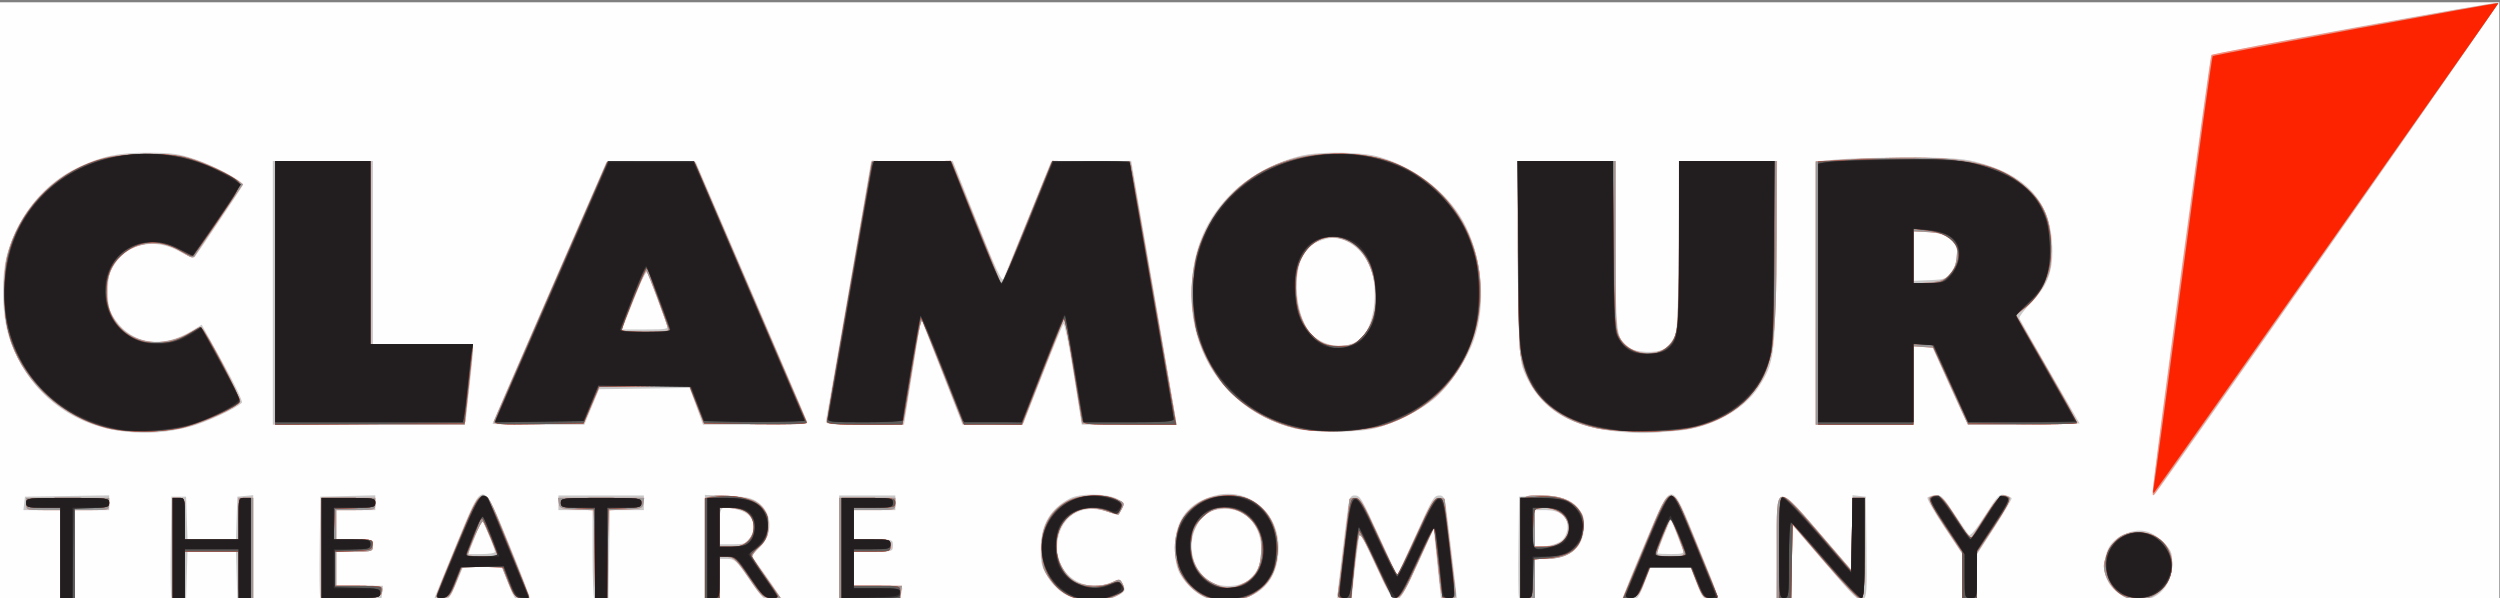 <svg xmlns="http://www.w3.org/2000/svg" xmlns:cc="http://creativecommons.org/ns#" xmlns:dc="http://purl.org/dc/elements/1.1/" xmlns:rdf="http://www.w3.org/1999/02/22-rdf-syntax-ns#" width="1365.3" height="326.67" viewBox="0 0 1365.3 326.67"><rect x="0" y="0" width="1365.3" height="326.67" fill="#808080" stroke="none"/><g stroke-width="1.333"><path d="m-0.374 164.58v-163.33h1365.3v326.67h-1365.3z" fill="#fefefe"></path><path d="m32.959 303.25v-24.667h-20.177l0.844-7.333 46-0.73v8.063h-18.667v49.333h-8zm60.63 23.052c-0.379-0.986-0.525-13.777-0.326-28.423l0.363-26.629h8l0.385 11.667 0.385 11.667h26.459l0.385-11.667 0.385-11.667 8.667-0.836v57.671l-8.667-0.836-0.382-13-0.382-13h-26.474l-0.763 26-3.674 0.423c-2.178 0.25-3.955-0.308-4.362-1.371zm81.315-0.048c-0.368-0.96-0.507-13.729-0.307-28.375l0.362-26.629 30-0.754v8.087h-21.333v16h10c9.778 0 10 0.074 10 3.333 0 3.259-0.222 3.333-10 3.333h-10v18.667h25.51l-0.844 7.333-16.359 0.375c-12.524 0.287-16.516-0.035-17.029-1.371zm62.055 1.278c0-0.304 5.3-13.392 11.778-29.084 15.618-37.834 14.189-37.808 29.587-0.531 6.361 15.4 11.321 28.45 11.022 29s-2.255 1-4.347 1c-3.473 0-4.123-0.814-7.485-9.383l-3.682-9.383-21.066 0.767-3.604 8.667c-3.283 7.896-3.986 8.704-7.904 9.085-2.365 0.23-4.3 0.169-4.3-0.136zm33.333-26.119c0-0.644-0.971-3.494-2.159-6.333-1.187-2.84-2.749-6.663-3.471-8.496-1.245-3.163-1.366-3.197-2.369-0.667-0.581 1.467-2.311 5.817-3.843 9.667l-2.787 7h7.314c4.023 0 7.314-0.527 7.314-1.171zm54.283 25.676c-0.523-0.523-0.95-11.65-0.95-24.728v-23.778h-18.667v-8h46.667v8h-18.607l-0.363 24.333-0.363 24.333-3.383 0.395c-1.861 0.217-3.811-0.033-4.333-0.556zm60.383-27.998v-28.826l12.396 0.542c10.177 0.445 13.152 1.081 16.62 3.55 7.948 5.66 8.365 17.462 0.874 24.737l-4.446 4.318 7.945 11.137c4.37 6.125 7.945 11.639 7.945 12.252 0 0.613-2.072 1.115-4.604 1.115-4.282 0-5.144-0.792-12.333-11.333-7.033-10.312-8.12-11.333-12.063-11.333l-4.333-1.1e-4v22.667h-8zm24.591-4.804c4.451-6.354 1.866-13.562-5.607-15.638-10.586-2.94-10.984-2.628-10.984 8.601v10h7.258c5.988 0 7.621-0.518 9.333-2.963zm48.742 4.963v-28.667h30.667v8h-22.667v16h10.667c10.489 0 10.667 0.056 10.667 3.333 0 3.278-0.178 3.333-10.667 3.333h-10.667v18.667h13.489c13.338 0 13.48 0.034 12.685 3-0.442 1.65-0.812 3.45-0.822 4-0.011 0.55-7.518 1-16.685 1h-16.667zm123.88 25.563c-3.861-2.039-7.248-5.319-9.876-9.564-3.494-5.643-3.989-7.655-3.916-15.896 0.115-12.89 5.145-21.481 15.888-27.138 5.535-2.914 20.034-2.818 25.717 0.17 3.902 2.052 4.196 2.598 2.819 5.245-0.845 1.625-1.689 3.138-1.875 3.363-0.186 0.225-3.328-0.569-6.982-1.764-12.043-3.939-22.623 1.44-25.762 13.098-4.948 18.374 11.402 32.937 28.811 25.663 4.26-1.78 4.719-1.735 5.957 0.579 2.076 3.878 1.691 4.689-3.37 7.102-7.129 3.4-20.122 2.994-27.412-0.857zm75.457 1.236c-2.2-0.97-5.706-3.484-7.79-5.587-6.341-6.397-8.136-11.055-8.174-21.213-0.058-15.456 7.301-24.954 22.247-28.711 17.803-4.476 34.385 9.273 34.385 28.509 0 17.973-10.749 28.926-28.28 28.817-4.612-0.029-10.186-0.846-12.386-1.815zm24.391-9.439c5.464-4.598 7.384-10.006 6.659-18.756-0.998-12.038-8.741-19.938-19.54-19.938-8.162 0-13.033 3.25-16.451 10.975-4.371 9.882-0.956 22.931 7.402 28.286 6.261 4.011 16.813 3.738 21.93-0.568zm48.275 9.873c0-1.945 5.129-44.651 6.114-50.9 0.57-3.622 1.445-5 3.174-5 3.269 0 3.66 0.651 14.012 23.333 5.02 11 9.222 20.141 9.338 20.313 0.116 0.172 4.324-8.828 9.351-20 10.298-22.887 10.75-23.646 14.058-23.646 1.729 0 2.602 1.377 3.17 5 0.835 5.33 6.094 49.594 6.109 51.418 5e-3 0.596-1.941 0.896-4.324 0.667l-4.333-0.418-4-38.404-8.753 19.202c-6.612 14.504-9.405 19.298-11.416 19.595-2.234 0.33-4.044-2.608-11.234-18.235-4.714-10.246-8.745-18.454-8.959-18.241-0.396 0.396-4.272 32.069-4.293 35.083-7e-3 0.96-1.707 1.667-4.012 1.667-2.2 0-4-0.645-4-1.433zm99.262-0.271c-0.36-0.937-0.491-13.687-0.291-28.333l0.363-26.629 9.333-0.422c17.49-0.791 26 4.777 26 17.011 0 10.838-7.526 17.411-19.934 17.411h-6.733v22.667h-4.042c-2.223 0-4.336-0.767-4.696-1.704zm23.776-31.408c1.626-1.626 2.74-4.479 2.74-7.021 0-5.838-4.357-9.2-11.925-9.2h-5.852v20.347l6.149-0.693c3.693-0.416 7.244-1.787 8.889-3.433zm33.063 31.53c0.056-0.963 5.313-14.051 11.683-29.084 15.318-36.15 14.154-36.096 28.36-1.333 13.617 33.322 13.367 32.31 7.835 31.764-4.04-0.399-4.612-1.089-7.825-9.43l-3.467-9h-21.375l-3.467 9c-3.171 8.233-3.824 9.036-7.656 9.418-2.818 0.281-4.156-0.155-4.088-1.333zm32.593-26.084c-0.508-1.283-2.131-5.525-3.606-9.425-1.475-3.901-2.864-6.901-3.085-6.667-0.467 0.493-7.336 17.336-7.336 17.989 0 0.24 3.364 0.437 7.476 0.437 6.583 0 7.366-0.279 6.552-2.333zm51.612-0.667c0.459-36.104-0.416-35.787 23.188-8.431l17.172 19.902 0.368-20.32 0.368-20.32 3.631 0.418 3.631 0.419 0.36 27.514c0.322 24.64 0.128 27.603-1.859 28.365-2.848 1.093-3.459 0.505-22.5-21.653l-16-18.618-0.367 20.529-0.367 20.529h-7.985zm101.03 15.641v-12.693l-9.977-14.931c-5.487-8.212-9.537-15.348-9-15.859 0.537-0.511 2.477-1.13 4.31-1.377 2.867-0.386 4.292 1.014 10.18 9.998 3.766 5.746 7.421 11.022 8.124 11.724 0.814 0.814 4.022-3.054 8.843-10.659 6.875-10.844 7.867-11.855 10.851-11.057 1.806 0.483 3.446 1.26 3.643 1.726 0.197 0.466-3.991 7.56-9.308 15.762l-9.667 14.914v25.142h-8zm88.027 10.357c-7.176-3.606-11.056-10.324-10.348-17.922 0.766-8.234 3.913-12.75 11.098-15.928 8.039-3.556 14.356-2.277 20.891 4.228 4.511 4.49 5 5.662 5 11.977 0 15.458-13.369 24.313-26.64 17.646zm15.951-57.065c-0.047-5.392 31.126-237.32 32.036-238.35 1.18-1.342 155.79-29.554 156.75-28.602 0.559 0.559-183.65 264-187.59 268.29-0.701 0.761-1.175 0.229-1.189-1.333zm-1107.4-32.795c-30.406-3.295-54.256-22.993-63.531-52.472-3.817-12.13-4.059-33.478-0.512-45.264 6.345-21.088 20.159-37.88 38.158-46.386 13.79-6.517 22.254-8.282 39.333-8.202 12.397 0.058 16.315 0.634 25.321 3.725 10.541 3.618 26.516 12.261 25.745 13.93-0.631 1.365-25.295 38.073-26.407 39.3-0.549 0.607-4.271-0.743-8.27-3-13.228-7.466-27.788-4.657-35.387 6.825-3.153 4.765-3.668 6.897-3.668 15.192 0 8.597 0.442 10.278 4.056 15.419 9.493 13.507 26.038 15.708 42.185 5.612l4.907-3.068 11.555 20.763c6.355 11.419 11.047 21.246 10.426 21.836-3.497 3.326-19.837 10.861-28.462 13.126-12.21 3.206-22.977 4.015-35.448 2.664zm816.52 0.125c-27.644-2.457-44.214-12.853-52.409-32.882-2.418-5.909-2.643-10.404-3.041-60.714l-0.43-54.333h53.471v45.376c0 49.183 0.384 52.193 7.223 56.674 3.983 2.61 14.942 3.026 19.23 0.731 1.569-0.84 3.909-3.459 5.2-5.821 2.087-3.817 2.396-9.434 2.786-50.627l0.439-46.333h53.342l-0.54 51c-0.596 56.224-0.943 58.889-9.397 72.199-8.067 12.701-25.946 22.453-44.282 24.154-16.29 1.511-20.255 1.584-31.591 0.576zm-178.41-2.031c-35.921-9.434-57.888-40.52-55.517-78.565 1.272-20.42 8.024-35.823 21.729-49.569 8.97-8.998 24.332-17.362 37.788-20.576 10.84-2.589 33.632-2.245 43.264 0.654 20.555 6.185 39.036 21.188 47.166 38.292 9.009 18.952 10.664 42.567 4.289 61.199-3.741 10.935-13.016 24.984-21.129 32.006-7.573 6.555-22.076 13.897-32.869 16.641-10.106 2.569-34.8 2.524-44.72-0.081zm35.439-47.845c7.791-5.105 11.381-23.523 7.366-37.796-3.351-11.913-15.436-20.469-25.026-17.719-7.049 2.022-9.681 4.05-12.768 9.839-6.037 11.321-3.025 35.099 5.412 42.735 7.231 6.544 17.648 7.769 25.016 2.941zm-592.77-26.053v-72h54.667v100h54.667l-0.012 3.667c-7e-3 2.017-0.901 11.167-1.988 20.333-1.087 9.167-1.982 17.417-1.988 18.333-9e-3 1.305-11.44 1.667-52.678 1.667h-52.667v-72zm120 71.497c0-0.277 13.982-32.527 31.072-71.667l31.072-71.164h48.856l29.804 69.189c16.392 38.054 30.158 70.304 30.59 71.667 0.75 2.362-0.548 2.478-27.835 2.478h-28.621l-3.658-10.029-3.658-10.029-49.438 0.724-8.018 19.333h-25.083c-13.796 0-25.083-0.226-25.083-0.503zm95.344-53.83c-0.518-1.283-3.006-7.98-5.529-14.88-2.523-6.901-4.955-13.141-5.403-13.866-0.448-0.725-2.585 3.121-4.747 8.547-2.163 5.426-5.063 12.716-6.445 16.2l-2.513 6.333h12.79c11.651 0 12.706-0.208 11.848-2.333zm86.773 52c0.623-2.723 24.55-140.23 24.55-141.09 0-0.318 10.05-0.573 22.333-0.566l22.333 0.012 13.29 33.449c9.893 24.898 13.563 32.82 14.358 30.988 0.587-1.354 6.661-16.261 13.497-33.128l12.428-30.667 43.875-0.729 12.319 71.031c6.776 39.067 12.3 71.481 12.276 72.031-0.024 0.55-11.644 1-25.822 1h-25.779l-4.476-28.012c-2.462-15.406-4.926-27.556-5.474-27-0.549 0.556-5.709 13.012-11.466 27.678l-10.468 26.667-33.224 0.683-22.667-58.016-9.302 58h-21.558c-19.846 0-21.515-0.185-21.024-2.333zm540.55-69.547v-71.88l11.667-1.074c6.417-0.591 23.967-1.07 39-1.064 21.322 0.007 29.331 0.51 36.416 2.287 26.91 6.75 40.332 20.728 41.903 43.642 1.027 14.983-1.819 23.468-11.079 33.028-4.014 4.144-7.049 8.151-6.746 8.905 0.303 0.754 7.826 13.97 16.717 29.37l16.166 28-30.262 0.359c-16.644 0.197-30.654-0.103-31.133-0.667-0.479-0.564-4.984-10.176-10.011-21.359l-9.14-20.333h-10.163v42.667h-53.333zm74.287-11.984c7.695-11.442 0.731-21.469-14.91-21.469h-6.043v26.788l8.953-0.394c8.516-0.375 9.102-0.616 12-4.925z" fill="#c9c8c8"></path><path d="m583.45 325.24c-5.373-2.839-11.382-9.367-13.425-14.584-0.734-1.875-1.35-7.043-1.369-11.486-0.05-11.98 5.157-20.879 15.246-26.053 6.051-3.103 19.087-3.394 25.831-0.576 4.308 1.8 4.562 2.209 3.11 5-0.87 1.672-1.745 3.234-1.945 3.472-0.199 0.238-3.282-0.605-6.849-1.872-14.758-5.242-27.093 3.614-27.093 19.45 0 7.073 4.34 15.423 9.72 18.704 5.193 3.166 15.443 3.465 20.961 0.612 3.625-1.875 3.979-1.829 5.329 0.694 1.844 3.445 0.76 5.128-4.797 7.45-6.436 2.689-18.867 2.282-24.719-0.811zm73.295 0.052c-20.356-11.054-20.188-41.637 0.286-52.083 7.717-3.937 20.023-3.605 27.438 0.741 8.767 5.138 13.153 13.573 13.153 25.298 0 11.515-3.173 18.306-11.203 23.978-4.793 3.386-7.059 4.033-15.215 4.346-7.529 0.289-10.628-0.2-14.46-2.281zm20.587-5.872c7.761-3.307 10.772-7.922 11.378-17.436 0.445-6.989 0.011-9.458-2.43-13.8-5.693-10.129-18.022-13.769-26.794-7.909-13.269 8.864-11.687 30.692 2.752 37.973 6.916 3.488 9.236 3.668 15.094 1.172zm319.51-12.213-17.882-20.787-0.368 20.081-0.368 20.081h-7.931v-27.191c0-37.131-1.477-37.008 28.333-2.363l13 15.108v-40.221h6.721l-0.36 27.556c-0.24 18.383-0.844 27.717-1.812 28.039-0.798 0.266-9.498-8.871-19.333-20.304zm166.12 19.789c-7.153-1.948-14-10.684-14-17.862 0-4.952 4.98-13.769 9.177-16.249 8.283-4.893 20.642-1.944 25.543 6.094 8.486 13.917-5.09 32.273-20.721 28.017zm-1130-24.415v-24h-9.333c-9.067 0-9.333-0.095-9.333-3.333v-3.333h45.333v3.333c0 3.238-0.267 3.333-9.333 3.333h-9.333v48h-8zm61.333-3.333v-27.333h3.333c3.294 0 3.333 0.133 3.333 11.333v11.333h29.333v-22.667h8v54.667h-8v-25.333h-29.333v12.667c0 12.622-0.012 12.667-3.333 12.667h-3.333zm81.333 0.041v-27.374h29.333v3.333c0 3.278-0.178 3.333-10.667 3.333h-10.667v16h10c9.778 0 10 0.074 10 3.333 0 3.259-0.222 3.333-10 3.333h-10v18.667h12.759c12.469 0 12.75 0.068 12.333 3-0.412 2.901-0.967 3.012-16.759 3.374l-16.333 0.374zm62.667 26.192c0-0.605 4.959-13.055 11.02-27.667 9.887-23.835 11.36-26.603 14.333-26.924 3.126-0.338 3.895 1.093 13.615 25.333 5.666 14.13 10.697 26.785 11.18 28.122 0.752 2.081 0.255 2.369-3.451 2-3.953-0.394-4.621-1.162-7.675-8.816l-3.345-8.385-21.651 0.769-3.346 8.319c-2.962 7.365-3.766 8.32-7.013 8.333-2.017 8e-3 -3.667-0.481-3.667-1.086zm33.333-22.003c0-1.137-7.021-17.689-7.891-18.603-0.845-0.888-8.11 15.302-8.11 18.073 0 0.532 3.6 0.967 8 0.967s8-0.197 8-0.437zm53.333-0.838v-23.942l-9.667-0.392c-8.87-0.359-9.702-0.639-10.093-3.392l-0.426-3h47.038l-0.426 3c-0.391 2.753-1.222 3.032-10.093 3.392l-9.667 0.392v47.883h-6.667zm60-3.366v-27.308l3.448-0.865c5.588-1.403 19.92 0.291 24.285 2.869 4.923 2.908 6.933 7.009 6.933 14.142 0 4.412-0.868 6.272-4.733 10.137-2.603 2.603-4.426 5.393-4.05 6.2 0.375 0.807 4.022 6.117 8.104 11.801l7.422 10.333-5.038-0.058c-4.797-0.056-5.393-0.582-12.456-11-6.391-9.428-8.006-11-11.667-11.36l-4.249-0.418v22.836h-8zm23.394-3.965c3.922-3.922 4.282-9.852 0.855-14.085-1.759-2.172-4.304-3.167-9.333-3.651l-6.915-0.664v21.673h6.061c4.657 0 6.819-0.758 9.333-3.273zm49.939 3.939v-27.333h30.667v3.333c0 3.294-0.133 3.333-11.333 3.333h-11.333v16h10c9.778 0 10 0.074 10 3.333 0 3.259-0.222 3.333-10 3.333h-10v18.667h26.297l-0.637 3.333-0.637 3.333h-33.022zm272.6 23c0.687-4.103 6.062-48.095 6.062-49.617 0-0.394 1.403-0.717 3.117-0.717 2.731 0 4.328 2.645 12.883 21.333 5.371 11.733 9.886 21.333 10.034 21.333 0.148 0 4.67-9.6 10.049-21.333 8.501-18.541 10.182-21.333 12.849-21.333 1.688 0 3.068 0.328 3.068 0.73 0 1.486 5.383 46.734 5.981 50.27 0.56 3.313 0.239 3.667-3.322 3.667-4.675 0-4.599 0.248-6.716-22-0.838-8.8-1.628-16.111-1.757-16.246-0.129-0.135-4.123 8.42-8.876 19.013-11.356 25.306-11.626 25.314-22.971 0.746-6.228-13.487-8.466-17.216-9.203-15.333-0.536 1.368-1.682 9.537-2.547 18.154l-1.573 15.667h-3.901c-3.661 0-3.857-0.266-3.175-4.333zm99.395-22.844c0-30.867-0.872-28.773 12-28.797 9.087-0.016 15.445 2.263 19.39 6.952 3.115 3.702 3.488 5.12 2.975 11.305-0.918 11.072-7.813 16.357-21.365 16.377l-5 7e-3v21.333h-8zm21.289-2.799c4.924-2.546 6.507-8.769 3.426-13.47-2.478-3.781-7.056-5.886-12.802-5.886h-3.913v21.333h4.733c2.603 0 6.453-0.89 8.556-1.977zm36.75 25.065c1.181-2.799 6.446-15.465 11.699-28.147 12.917-31.188 12.212-31.317 27.092 4.957 6.144 14.978 11.171 27.466 11.171 27.751 0 0.285-1.929 0.331-4.286 0.101-3.908-0.381-4.574-1.153-7.544-8.751l-3.257-8.333h-21.826l-3.257 8.333c-2.983 7.63-3.624 8.369-7.598 8.755l-4.341 0.422 2.148-5.089zm31.295-19.525c0-1.5-6.305-18.225-7.253-19.238-0.498-0.533-7.414 17.54-7.414 19.375 0 1.091 2.435 1.634 7.333 1.634 5.206 0 7.333-0.513 7.333-1.77zm152 12.161v-12.275l-9.462-14.31c-5.204-7.871-9.069-14.947-8.588-15.724 0.481-0.778 2.261-1.414 3.955-1.414 2.429 0 4.701 2.555 10.733 12.07l7.652 12.07 7.806-12.07c5.5-8.505 8.585-12.07 10.443-12.07 1.45 0 3.009 0.602 3.464 1.339 0.455 0.736-3.41 7.836-8.588 15.778l-9.415 14.439v24.444h-8zm104.04-45.761c0.077-4.639 31.487-237.94 32.12-238.57 0.857-0.856 156-29.01 156.59-28.416 0.35 0.35-128.45 184.34-186.89 266.99-1.851 2.618-1.86 2.618-1.816 0zm-1117.4-34.731c-24.36-6.398-44.037-23.977-52.119-46.565-3.612-10.094-5.01-34.75-2.599-45.836 5.839-26.85 27.829-49.077 54.856-55.447 10.083-2.377 31.498-2.663 41.464-0.555 8.023 1.697 21.16 7.328 28.1 12.044l4.682 3.182-12.608 18.64c-6.934 10.252-13.082 19.457-13.661 20.456-0.84 1.449-2.103 1.125-6.25-1.601-7.508-4.937-15.342-6.372-23.388-4.285-11.426 2.964-18.416 12.606-18.416 25.404 0 23.168 23.168 34.858 44.953 22.682 3.272-1.829 6.405-3.042 6.964-2.697 2.297 1.419 21.522 38.333 20.861 40.054-1.119 2.916-18.745 11.21-29.869 14.055-12.084 3.09-32.157 3.311-42.968 0.472zm649.67 0.164c-25.029-5.693-44.86-23.537-52.833-47.541-14.869-44.764 9.674-90.387 54.054-100.48 14.324-3.258 34.865-2.711 47.376 1.263 33.17 10.534 54.442 42.336 51.869 77.543-2.361 32.304-21.172 56.869-51.467 67.211-11.148 3.805-36.521 4.844-48.999 2.006zm36.42-50.36c12.109-13.213 7.715-43.675-7.421-51.453-10.081-5.18-20.064-2.221-25.852 7.664-3.566 6.089-4.368 20.353-1.667 29.643 4.013 13.803 11.796 20.251 23.406 19.39 6.228-0.462 7.813-1.182 11.534-5.244zm127.32 50.223c-22.987-4.984-37.362-19.029-41.393-40.441-0.759-4.034-1.352-28.725-1.352-56.333v-49.151h53.333l5e-3 46.333c5e-3 44.121 0.133 46.544 2.696 50.747 3.486 5.718 10.641 8.755 18.02 7.648 6.73-1.009 11.049-5.183 12.692-12.266 0.655-2.821 1.204-24.779 1.222-48.796l0.032-43.667h53.333l-0.023 41c-0.035 61.882-1.996 73.575-14.668 87.439-7.957 8.707-19.143 14.862-31.878 17.54-12.015 2.527-40.252 2.498-52.02-0.054zm-721.41-73.926v-72h52v100h28c21.51 0 28 0.386 28.002 1.667 9.6e-4 0.917-1.003 10.817-2.23 22l-2.232 20.333h-103.54zm119.47 70.125c0.408-1.064 14.453-33.327 31.211-71.696l30.468-69.762 23.938-0.363c18.395-0.279 24.098 0.03 24.63 1.333 0.38 0.933 14.016 32.596 30.302 70.363s29.913 69.429 30.282 70.36c0.533 1.344-5.198 1.619-27.763 1.333l-28.435-0.36-8.104-20.707-48.841 0.707-4.319 10-4.319 10-24.897 0.363c-21.304 0.31-24.79 0.084-24.155-1.571zm95.217-49.791c0.041-2.03-11.262-32.333-12.06-32.333-0.804 0-13.294 30.399-13.294 32.355 0 1.294 25.327 1.272 25.353-0.021zm86.634 50c-7e-3 -0.917 5.512-33.331 12.264-72.031l12.276-70.364 43.719 0.729 27.211 67.132 9.181-22.899c5.05-12.595 11.238-27.864 13.752-33.931l4.57-11.032 42.895 0.731 11.665 66.667c6.416 36.667 12.053 68.93 12.528 71.696l0.863 5.029-51.577-0.725-9.384-58.594-10.248 25.964c-5.636 14.28-10.867 27.632-11.624 29.672l-1.376 3.708-32.364-0.749-10.511-26.667c-5.781-14.667-10.998-27.824-11.594-29.238-0.732-1.737-2.484 6.271-5.397 24.667-2.372 14.981-4.621 28.288-4.997 29.572-0.614 2.092-2.814 2.333-21.261 2.333-15.566 0-20.58-0.406-20.589-1.667zm540.01-70.199v-71.866l17-1.101c9.35-0.606 26.3-1.055 37.667-0.998 31.53 0.157 47.919 4.745 61.147 17.119 9.394 8.787 12.643 16.945 12.76 32.045 0.082 10.57-0.355 12.912-3.664 19.652-2.247 4.576-6.093 9.566-9.568 12.413l-5.81 4.761 16.568 28.705c9.112 15.788 16.568 29.252 16.568 29.92 0 0.695-12.737 1.215-29.759 1.215h-29.759l-18.991-42-10.826-0.82v42.82h-53.333zm72.91-9.772c2.484-2.484 3.631-5.276 4.069-9.911 0.535-5.662 0.181-6.853-2.894-9.725-2.783-2.599-5.279-3.386-12.128-3.822l-8.624-0.549v28.631l8.059-0.583c6.435-0.465 8.756-1.28 11.518-4.042z" fill="#fe8c79"></path><path d="m583.45 325.24c-5.373-2.839-11.382-9.367-13.425-14.584-0.734-1.875-1.35-7.043-1.369-11.486-0.05-11.98 5.157-20.879 15.246-26.053 6.051-3.103 19.087-3.394 25.831-0.576 4.308 1.8 4.562 2.209 3.11 5-0.87 1.672-1.745 3.234-1.945 3.472-0.199 0.238-3.282-0.605-6.849-1.872-14.758-5.242-27.093 3.614-27.093 19.45 0 7.073 4.34 15.423 9.72 18.704 5.193 3.166 15.443 3.465 20.961 0.612 3.625-1.875 3.979-1.829 5.329 0.694 1.844 3.445 0.76 5.128-4.797 7.45-6.436 2.689-18.867 2.282-24.719-0.811zm73.295 0.052c-20.356-11.054-20.188-41.637 0.286-52.083 7.717-3.937 20.023-3.605 27.438 0.741 8.767 5.138 13.153 13.573 13.153 25.298 0 11.515-3.173 18.306-11.203 23.978-4.793 3.386-7.059 4.033-15.215 4.346-7.529 0.289-10.628-0.2-14.46-2.281zm20.587-5.872c7.761-3.307 10.772-7.922 11.378-17.436 0.445-6.989 0.011-9.458-2.43-13.8-5.693-10.129-18.022-13.769-26.794-7.909-13.269 8.864-11.687 30.692 2.752 37.973 6.916 3.488 9.236 3.668 15.094 1.172zm319.51-12.213-17.882-20.787-0.368 20.081-0.368 20.081h-7.931v-27.191c0-37.131-1.477-37.008 28.333-2.363l13 15.108v-40.221h6.721l-0.36 27.556c-0.24 18.383-0.844 27.717-1.812 28.039-0.798 0.266-9.498-8.871-19.333-20.304zm166.12 19.789c-7.153-1.948-14-10.684-14-17.862 0-4.952 4.98-13.769 9.177-16.249 8.283-4.893 20.642-1.944 25.543 6.094 8.486 13.917-5.09 32.273-20.721 28.017zm-1130-24.415v-24h-9.333c-9.067 0-9.333-0.095-9.333-3.333v-3.333h45.333v3.333c0 3.238-0.267 3.333-9.333 3.333h-9.333v48h-8zm61.333-3.333v-27.333h3.333c3.294 0 3.333 0.133 3.333 11.333v11.333h29.333v-22.667h8v54.667h-8v-25.333h-29.333v12.667c0 12.622-0.012 12.667-3.333 12.667h-3.333zm81.333 0.041v-27.374h29.333v3.333c0 3.278-0.178 3.333-10.667 3.333h-10.667v16h10c9.778 0 10 0.074 10 3.333 0 3.259-0.222 3.333-10 3.333h-10v18.667h12.759c12.469 0 12.75 0.068 12.333 3-0.412 2.901-0.967 3.012-16.759 3.374l-16.333 0.374zm62.667 26.192c0-0.605 4.959-13.055 11.02-27.667 9.887-23.835 11.36-26.603 14.333-26.924 3.126-0.338 3.895 1.093 13.615 25.333 5.666 14.13 10.697 26.785 11.18 28.122 0.752 2.081 0.255 2.369-3.451 2-3.953-0.394-4.621-1.162-7.675-8.816l-3.345-8.385-21.651 0.769-3.346 8.319c-2.962 7.365-3.766 8.32-7.013 8.333-2.017 8e-3 -3.667-0.481-3.667-1.086zm33.333-22.003c0-1.137-7.021-17.689-7.891-18.603-0.845-0.888-8.11 15.302-8.11 18.073 0 0.532 3.6 0.967 8 0.967s8-0.197 8-0.437zm53.333-0.838v-23.942l-9.667-0.392c-8.87-0.359-9.702-0.639-10.093-3.392l-0.426-3h47.038l-0.426 3c-0.391 2.753-1.222 3.032-10.093 3.392l-9.667 0.392v47.883h-6.667zm60-3.366v-27.308l3.448-0.865c5.588-1.403 19.92 0.291 24.285 2.869 4.923 2.908 6.933 7.009 6.933 14.142 0 4.412-0.868 6.272-4.733 10.137-2.603 2.603-4.426 5.393-4.05 6.2 0.375 0.807 4.022 6.117 8.104 11.801l7.422 10.333-5.038-0.058c-4.797-0.056-5.393-0.582-12.456-11-6.391-9.428-8.006-11-11.667-11.36l-4.249-0.418v22.836h-8zm23.394-3.965c3.922-3.922 4.282-9.852 0.855-14.085-1.759-2.172-4.304-3.167-9.333-3.651l-6.915-0.664v21.673h6.061c4.657 0 6.819-0.758 9.333-3.273zm49.939 3.939v-27.333h30.667v3.333c0 3.294-0.133 3.333-11.333 3.333h-11.333v16h10c9.778 0 10 0.074 10 3.333 0 3.259-0.222 3.333-10 3.333h-10v18.667h26.297l-0.637 3.333-0.637 3.333h-33.022zm272.6 23c0.687-4.103 6.062-48.095 6.062-49.617 0-0.394 1.403-0.717 3.117-0.717 2.731 0 4.328 2.645 12.883 21.333 5.371 11.733 9.886 21.333 10.034 21.333 0.148 0 4.67-9.6 10.049-21.333 8.501-18.541 10.182-21.333 12.849-21.333 1.688 0 3.068 0.328 3.068 0.73 0 1.486 5.383 46.734 5.981 50.27 0.56 3.313 0.239 3.667-3.322 3.667-4.675 0-4.599 0.248-6.716-22-0.838-8.8-1.628-16.111-1.757-16.246-0.129-0.135-4.123 8.42-8.876 19.013-11.356 25.306-11.626 25.314-22.971 0.746-6.228-13.487-8.466-17.216-9.203-15.333-0.536 1.368-1.682 9.537-2.547 18.154l-1.573 15.667h-3.901c-3.661 0-3.857-0.266-3.175-4.333zm99.395-22.844c0-30.867-0.872-28.773 12-28.797 9.087-0.016 15.445 2.263 19.39 6.952 3.115 3.702 3.488 5.12 2.975 11.305-0.918 11.072-7.813 16.357-21.365 16.377l-5 7e-3v21.333h-8zm21.289-2.799c4.924-2.546 6.507-8.769 3.426-13.47-2.478-3.781-7.056-5.886-12.802-5.886h-3.913v21.333h4.733c2.603 0 6.453-0.89 8.556-1.977zm36.75 25.065c1.181-2.799 6.446-15.465 11.699-28.147 12.917-31.188 12.212-31.317 27.092 4.957 6.144 14.978 11.171 27.466 11.171 27.751 0 0.285-1.929 0.331-4.286 0.101-3.908-0.381-4.574-1.153-7.544-8.751l-3.257-8.333h-21.826l-3.257 8.333c-2.983 7.63-3.624 8.369-7.598 8.755l-4.341 0.422 2.148-5.089zm31.295-19.525c0-1.5-6.305-18.225-7.253-19.238-0.498-0.533-7.414 17.54-7.414 19.375 0 1.091 2.435 1.634 7.333 1.634 5.206 0 7.333-0.513 7.333-1.77zm152 12.161v-12.275l-9.462-14.31c-5.204-7.871-9.069-14.947-8.588-15.724 0.481-0.778 2.261-1.414 3.955-1.414 2.429 0 4.701 2.555 10.733 12.07l7.652 12.07 7.806-12.07c5.5-8.505 8.585-12.07 10.443-12.07 1.45 0 3.009 0.602 3.464 1.339 0.455 0.736-3.41 7.836-8.588 15.778l-9.415 14.439v24.444h-8zm104.54-47.727c0.416-1.832 7.684-55.499 16.15-119.26 8.466-63.762 15.716-116.26 16.112-116.67 0.626-0.641 155.66-29.377 155.99-28.913 0.178 0.249-186.84 266-188.03 267.19-0.538 0.538-0.638-0.52-0.221-2.352zm-1117.9-32.765c-24.36-6.398-44.037-23.977-52.119-46.565-3.612-10.094-5.01-34.75-2.599-45.836 5.839-26.85 27.829-49.077 54.856-55.447 10.083-2.377 31.498-2.663 41.464-0.555 8.023 1.697 21.16 7.328 28.1 12.044l4.682 3.182-12.608 18.64c-6.934 10.252-13.082 19.457-13.661 20.456-0.84 1.449-2.103 1.125-6.25-1.601-7.508-4.937-15.342-6.372-23.388-4.285-11.426 2.964-18.416 12.606-18.416 25.404 0 23.168 23.168 34.858 44.953 22.682 3.272-1.829 6.405-3.042 6.964-2.697 2.297 1.419 21.522 38.333 20.861 40.054-1.119 2.916-18.745 11.21-29.869 14.055-12.084 3.09-32.157 3.311-42.968 0.472zm649.67 0.164c-25.029-5.693-44.86-23.537-52.833-47.541-14.869-44.764 9.674-90.387 54.054-100.48 14.324-3.258 34.865-2.711 47.376 1.263 33.17 10.534 54.442 42.336 51.869 77.543-2.361 32.304-21.172 56.869-51.467 67.211-11.148 3.805-36.521 4.844-48.999 2.006zm36.42-50.36c12.109-13.213 7.715-43.675-7.421-51.453-10.081-5.18-20.064-2.221-25.852 7.664-3.566 6.089-4.368 20.353-1.667 29.643 4.013 13.803 11.796 20.251 23.406 19.39 6.228-0.462 7.813-1.182 11.534-5.244zm127.32 50.223c-22.987-4.984-37.362-19.029-41.393-40.441-0.759-4.034-1.352-28.725-1.352-56.333v-49.151h53.333l5e-3 46.333c5e-3 44.121 0.133 46.544 2.696 50.747 3.486 5.718 10.641 8.755 18.02 7.648 6.73-1.009 11.049-5.183 12.692-12.266 0.655-2.821 1.204-24.779 1.222-48.796l0.032-43.667h53.333l-0.023 41c-0.035 61.882-1.996 73.575-14.668 87.439-7.957 8.707-19.143 14.862-31.878 17.54-12.015 2.527-40.252 2.498-52.02-0.054zm-721.41-73.926v-72h52v100h28c21.51 0 28 0.386 28.002 1.667 9.6e-4 0.917-1.003 10.817-2.23 22l-2.232 20.333h-103.54zm119.47 70.125c0.408-1.064 14.453-33.327 31.211-71.696l30.468-69.762 23.938-0.363c18.395-0.279 24.098 0.03 24.63 1.333 0.38 0.933 14.016 32.596 30.302 70.363s29.913 69.429 30.282 70.36c0.533 1.344-5.198 1.619-27.763 1.333l-28.435-0.36-8.104-20.707-48.841 0.707-4.319 10-4.319 10-24.897 0.363c-21.304 0.31-24.79 0.084-24.155-1.571zm95.217-49.791c0.041-2.03-11.262-32.333-12.06-32.333-0.804 0-13.294 30.399-13.294 32.355 0 1.294 25.327 1.272 25.353-0.021zm86.634 50c-7e-3 -0.917 5.512-33.331 12.264-72.031l12.276-70.364 43.719 0.729 27.211 67.132 9.181-22.899c5.05-12.595 11.238-27.864 13.752-33.931l4.57-11.032 42.895 0.731 11.665 66.667c6.416 36.667 12.053 68.93 12.528 71.696l0.863 5.029-51.577-0.725-9.384-58.594-10.248 25.964c-5.636 14.28-10.867 27.632-11.624 29.672l-1.376 3.708-32.364-0.749-10.511-26.667c-5.781-14.667-10.998-27.824-11.594-29.238-0.732-1.737-2.484 6.271-5.397 24.667-2.372 14.981-4.621 28.288-4.997 29.572-0.614 2.092-2.814 2.333-21.261 2.333-15.566 0-20.58-0.406-20.589-1.667zm540.01-70.199v-71.866l17-1.101c9.35-0.606 26.3-1.055 37.667-0.998 31.53 0.157 47.919 4.745 61.147 17.119 9.394 8.787 12.643 16.945 12.76 32.045 0.082 10.57-0.355 12.912-3.664 19.652-2.247 4.576-6.093 9.566-9.568 12.413l-5.81 4.761 16.568 28.705c9.112 15.788 16.568 29.252 16.568 29.92 0 0.695-12.737 1.215-29.759 1.215h-29.759l-18.991-42-10.826-0.82v42.82h-53.333zm72.91-9.772c2.484-2.484 3.631-5.276 4.069-9.911 0.535-5.662 0.181-6.853-2.894-9.725-2.783-2.599-5.279-3.386-12.128-3.822l-8.624-0.549v28.631l8.059-0.583c6.435-0.465 8.756-1.28 11.518-4.042z" fill="#999797"></path><path d="m587.21 326.56c-20.898-6.273-24.997-38.185-6.571-51.164 8.033-5.659 23.643-6.531 30.262-1.691 1.963 1.435 2.125 2.27 0.89 4.578-1.423 2.659-1.779 2.711-6.126 0.894-14.444-6.035-28.684 3.119-28.696 18.448-0.015 18.721 14.184 27.677 32.226 20.326 1.511-0.615 2.716-3e-3 3.733 1.897 1.359 2.538 0.956 3.054-4.231 5.407-5.951 2.701-15.003 3.25-21.486 1.304zm69.63-1.746c-3.232-1.706-7.674-5.655-9.871-8.774-3.463-4.917-4.047-7.033-4.383-15.898-0.465-12.249 2.373-18.419 11.382-24.751 6.491-4.562 18.166-6.168 26.01-3.579 15.854 5.232 22.827 27.665 13.567 43.643-6.595 11.379-24.319 15.899-36.705 9.36zm22.811-6.048c6.331-3.385 9.832-9.776 9.913-18.097 0.132-13.516-8.685-23.419-20.85-23.419-5.705 0-7.199 0.632-11.935 5.05-4.436 4.138-5.54 6.169-6.112 11.25-0.977 8.671 0.476 14.918 4.616 19.838 6.52 7.749 16.015 9.845 24.367 5.378zm317.23-11.913-17.918-20.787-0.368 20.259-0.368 20.259h-6.597v-27.191c0-22.576 0.33-27.317 1.942-27.936 1.307-0.502 7.736 5.993 19.667 19.867l17.725 20.612 0.368-20.01 0.368-20.01h6.597v27.191c0 21.206-0.385 27.338-1.749 27.862-1.054 0.404-8.871-7.592-19.667-20.116zm-963.92-4.936v-24.667h-9.333c-8.444 0-9.333-0.254-9.333-2.667 0-2.562 0.889-2.667 22.667-2.667s22.667 0.105 22.667 2.667c0 2.413-0.889 2.667-9.333 2.667h-9.333v49.333h-8zm61.333-2.667v-27.333h3.333c3.294 0 3.333 0.133 3.333 11.333v11.333h29.333v-11.333c0-11.2 0.039-11.333 3.333-11.333h3.333v54.667h-3.333c-3.322 0-3.333-0.044-3.333-12.667v-12.667h-29.333v12.667c0 12.622-0.012 12.667-3.333 12.667h-3.333zm81.333 0v-27.333h14.667c13.677 0 14.667 0.176 14.667 2.613 0 2.352-1.096 2.651-11 3l-11 0.387-0.397 8.333-0.397 8.333h10.823c10.461 0 10.809 0.1 10.397 3-0.394 2.776-1.196 3.029-10.759 3.389l-10.333 0.389v18.554h12.444c6.844 0 12.779 0.335 13.188 0.744 0.409 0.409 0.439 1.909 0.067 3.333-0.622 2.381-1.956 2.59-16.522 2.59h-15.844zm63.205 25.1c0.43-1.339 5.52-13.834 11.312-27.767 14.057-33.821 12.945-33.894 27.642 1.833 6.146 14.941 11.175 27.391 11.175 27.667s-1.748 0.5-3.883 0.5c-3.536 0-4.168-0.746-7.062-8.333l-3.179-8.333-22.751-0.764-3.277 8.382c-2.829 7.235-3.789 8.441-7.018 8.816-3.106 0.36-3.608 0.021-2.959-2zm32.795-21.086c0-1.268-7.077-18.696-8.033-19.782-0.533-0.606-1.576 0.594-2.319 2.667-0.742 2.072-2.608 6.918-4.146 10.768l-2.796 7h8.647c4.756 0 8.647-0.294 8.647-0.653zm53.03-1.014-0.363-24.333-9-0.394c-7.907-0.346-9-0.711-9-3 0-2.48 1.06-2.606 22-2.606 20.94 0 22 0.126 22 2.606 0 2.289-1.093 2.654-9 3l-9 0.394-0.727 48.667h-6.546zm60.303-2.875v-27.208l6.578-0.905c10.113-1.391 20.594 1.285 24.851 6.345 3.056 3.632 3.439 5.074 2.882 10.866-0.522 5.434-1.418 7.326-4.81 10.158-2.293 1.914-4.168 3.945-4.168 4.513s3.3 5.716 7.333 11.439c4.033 5.723 7.333 10.765 7.333 11.203s-1.775 0.797-3.944 0.797c-3.451 0-4.91-1.411-11.667-11.28-6.984-10.201-8.137-11.285-12.056-11.333l-4.333-0.053v22.667h-8zm23.581-3.691c2.163-2.032 3.086-4.396 3.086-7.903 0-6.667-4.713-10.531-12.846-10.531h-5.82v21.333h6.247c4.579 0 7.071-0.774 9.333-2.899zm51.086 3.566v-27.333h14.667c13.778 0 14.667 0.162 14.667 2.667 0 2.458-0.889 2.667-11.333 2.667h-11.333v17.333h10c9.778 0 10 0.074 10 3.333 0 3.259-0.222 3.333-10 3.333h-10v18.667h12.667c12.622 0 12.667 0.012 12.667 3.333v3.333h-32zm271.29 25.667c0.298-0.917 1.869-13.217 3.49-27.333 2.788-24.282 3.098-25.665 5.749-25.63 2.313 0.03 4.467 3.694 12.35 21 5.252 11.53 10.026 20.87 10.61 20.756 0.584-0.114 5.287-9.551 10.452-20.97 7.755-17.147 9.877-20.768 12.186-20.793 2.634-0.028 2.962 1.38 5.678 24.304 3.669 30.975 3.679 30.333-0.473 30.333-1.833 0-3.333-0.243-3.333-0.539 0-2.358-4.169-37.408-4.488-37.726-0.226-0.226-4.32 8.142-9.099 18.594-6.496 14.207-9.354 19.105-11.324 19.401-2.202 0.331-4.026-2.663-11.119-18.253-4.666-10.257-8.876-18.408-9.354-18.112-0.478 0.296-1.654 8.659-2.612 18.587l-1.742 18.049h-3.756c-2.405 0-3.561-0.599-3.214-1.667zm99.374-25.483v-27.15l7.192-0.845c20.623-2.424 32.077 8.217 25.58 23.766-2.384 5.705-8.211 8.793-18.321 9.71l-7.784 0.706v10.481c0 10.291-0.06 10.481-3.333 10.481h-3.333zm23.394-4.123c8.168-8.168 0.537-19.291-12.233-17.831-3.809 0.435-3.83 0.489-4.217 10.771l-0.389 10.333h6.783c5.424 0 7.439-0.656 10.056-3.273zm44.424 3.682c14.744-35.279 14.462-35.145 24.168-11.479 3.85 9.389 8.989 21.87 11.418 27.737l4.418 10.667-3.407 0.438c-4.197 0.539-4.599 0.086-8.362-9.438l-3.029-7.667h-22.075l-3.325 8.333c-2.959 7.416-3.769 8.378-7.363 8.743l-4.038 0.409zm22.473 3.257c-5.508-13.901-8.039-19.697-8.429-19.307-0.535 0.535-8.529 19.74-8.529 20.49 0 0.266 3.964 0.483 8.809 0.483 6.511 0 8.637-0.435 8.149-1.667zm151.04 11.622v-12.711l-9.475-14.123c-7.327-10.92-9.065-14.382-7.667-15.268 3.917-2.482 6.102-0.718 13.671 11.032 6.55 10.168 8.108 11.854 9.333 10.098 0.809-1.159 4.336-6.655 7.839-12.212 6.271-9.95 7.859-11.187 11.44-8.918 1.398 0.886-0.34 4.348-7.667 15.268l-9.475 14.123v25.422h-8zm86.497 10.466c-7.597-4.715-10.665-17.896-5.869-25.217 7.683-11.726 26.061-10.948 31.897 1.351 6.097 12.849-2.329 26.143-16.525 26.07-3.3-0.017-7.576-1.009-9.503-2.204zm18.043-57.758c0.416-1.832 7.684-55.499 16.15-119.26 8.466-63.762 15.716-116.26 16.112-116.67 0.626-0.641 155.66-29.377 155.99-28.913 0.178 0.249-186.84 266-188.03 267.19-0.538 0.538-0.638-0.52-0.221-2.352zm-1116.2-32.686c-27.216-5.912-50.617-29.385-56.205-56.377-2.045-9.881-1.788-27.386 0.548-37.293 5.752-24.397 24.584-44.807 48.382-52.437 12.421-3.982 34.979-4.905 47.608-1.948 9.64 2.257 27.368 10.239 30.129 13.566 1.262 1.521-0.992 5.66-11.546 21.201-7.213 10.621-13.519 19.311-14.014 19.311-0.495 0-3.525-1.455-6.734-3.233-11.798-6.537-22.608-5.611-31.836 2.726-5.929 5.357-8.275 11.201-8.204 20.437 0.182 23.525 25.097 35.465 45.843 21.97 2.734-1.779 5.231-3.234 5.547-3.234 1.357 0 22.245 39.157 21.677 40.636-1.15 2.997-22.718 12.511-33.14 14.619-12.346 2.496-26.724 2.517-38.056 0.056zm652.13 0.654c-16.274-2.936-33.111-12.128-42.896-23.417-6.752-7.79-14.071-22.462-16.103-32.28-2.08-10.047-1.81-30.375 0.523-39.33 4.891-18.776 19.357-37.13 36.263-46.006 22.777-11.958 55.337-12.86 76.777-2.126 18.266 9.145 31.664 24.657 37.793 43.757 4.978 15.512 4.963 34.484-0.039 49.292-7.853 23.249-25.311 40.29-48.78 47.613-9.993 3.118-32.835 4.428-43.538 2.498zm31.548-50.329c7.927-7.927 10.205-21.692 5.957-35.998-6.428-21.646-29.479-25.794-38.967-7.012-2.279 4.511-3 8.233-3 15.488 0 11.539 2.664 19.693 8.39 25.68 5.34 5.584 7.942 6.681 16.1 6.787 5.781 0.075 7.04-0.465 11.52-4.946zm131.09 49.721c-18.176-3.298-32.613-12.652-38.873-25.186-6.023-12.059-6.847-20.757-6.872-72.505l-0.023-48.333h51.841l0.413 45.667c0.371 41.041 0.66 46.163 2.849 50.564 4.373 8.79 18.043 12.114 25.545 6.213 7.063-5.556 7.352-7.796 7.352-57.067v-45.376h52v48.601c0 30.657-0.549 51.21-1.488 55.667-4.77 22.652-20.969 37.302-46.226 41.805-12.744 2.272-33.846 2.25-46.518-0.049zm-724.43-74.008v-72.016h52v100h56.023l-0.781 7c-0.429 3.85-1.487 13.6-2.351 21.667l-1.571 14.667-103.32 0.698zm120.3 69.682c0.347-1.3 14.308-33.714 31.024-72.031l30.394-69.667h47.006l30.507 71c16.779 39.05 30.758 71.462 31.065 72.027 0.307 0.565-12.162 0.865-27.709 0.667l-28.266-0.36-4.046-10.362-4.046-10.362-49.484 0.724-8.337 20-24.37 0.364c-22.776 0.34-24.328 0.209-23.739-2zm90.81-61.364c-2.625-7.15-5.399-14.95-6.166-17.333-0.767-2.383-1.743-4.332-2.17-4.33-0.794 4e-3 -13.548 31.853-13.48 33.663 0.021 0.55 6.012 1 13.313 1h13.276zm90.29 62c0.038-0.917 5.606-33.167 12.373-71.667l12.304-70 42.949-0.731 13.625 34.032c7.494 18.718 13.785 34.032 13.979 34.032s6.545-15.3 14.112-34l13.757-34h41.976l1.399 7c0.77 3.85 6.221 34.9 12.113 69 5.893 34.1 11.017 63.35 11.387 65l0.673 3h-25.333c-25.193 0-25.337-0.017-25.973-3-0.352-1.65-2.561-14.872-4.909-29.383-2.348-14.511-4.683-25.911-5.189-25.333-0.506 0.577-5.9 13.8-11.987 29.383l-11.067 28.333h-31.397l-11.585-29.401c-6.372-16.171-11.784-29.203-12.026-28.96-0.243 0.243-2.272 11.523-4.509 25.068-2.237 13.545-4.396 26.577-4.798 28.96l-0.731 4.333h-20.606c-15.633 0-20.59-0.402-20.537-1.667zm541.26-70.193v-71.86l20.713-0.971c11.392-0.534 29.542-0.663 40.333-0.288 27.346 0.952 40.351 4.83 52.725 15.722 7.275 6.404 11.364 14.424 12.902 25.308 2.496 17.658-3.338 32.981-15.831 41.58l-3.157 2.173 16.824 29.205c9.253 16.063 16.824 29.618 16.824 30.123 0 0.505-13.336 0.757-29.635 0.56l-29.635-0.359-9.933-21.667-9.933-21.667h-10.197v44h-52zm71.11-9.241c10.669-11.136 5.224-23.02-11.444-24.975l-7.667-0.899v29.641h7.75c6.765 0 8.21-0.479 11.36-3.767z" fill="#fe2300"></path><path d="m587.21 326.56c-20.898-6.273-24.997-38.185-6.571-51.164 8.033-5.659 23.643-6.531 30.262-1.691 1.963 1.435 2.125 2.27 0.89 4.578-1.423 2.659-1.779 2.711-6.126 0.894-14.444-6.035-28.684 3.119-28.696 18.448-0.015 18.721 14.184 27.677 32.226 20.326 1.511-0.615 2.716-3e-3 3.733 1.897 1.359 2.538 0.956 3.054-4.231 5.407-5.951 2.701-15.003 3.25-21.486 1.304zm69.63-1.746c-3.232-1.706-7.674-5.655-9.871-8.774-3.463-4.917-4.047-7.033-4.383-15.898-0.465-12.249 2.373-18.419 11.382-24.751 6.491-4.562 18.166-6.168 26.01-3.579 15.854 5.232 22.827 27.665 13.567 43.643-6.595 11.379-24.319 15.899-36.705 9.36zm22.811-6.048c6.331-3.385 9.832-9.776 9.913-18.097 0.132-13.516-8.685-23.419-20.85-23.419-5.705 0-7.199 0.632-11.935 5.05-4.436 4.138-5.54 6.169-6.112 11.25-0.977 8.671 0.476 14.918 4.616 19.838 6.52 7.749 16.015 9.845 24.367 5.378zm317.23-11.913-17.918-20.787-0.368 20.259-0.368 20.259h-6.597v-27.191c0-22.576 0.33-27.317 1.942-27.936 1.307-0.502 7.736 5.993 19.667 19.867l17.725 20.612 0.368-20.01 0.368-20.01h6.597v27.191c0 21.206-0.385 27.338-1.749 27.862-1.054 0.404-8.871-7.592-19.667-20.116zm-963.92-4.936v-24.667h-9.333c-8.444 0-9.333-0.254-9.333-2.667 0-2.562 0.889-2.667 22.667-2.667s22.667 0.105 22.667 2.667c0 2.413-0.889 2.667-9.333 2.667h-9.333v49.333h-8zm61.333-2.667v-27.333h3.333c3.294 0 3.333 0.133 3.333 11.333v11.333h29.333v-11.333c0-11.2 0.039-11.333 3.333-11.333h3.333v54.667h-3.333c-3.322 0-3.333-0.044-3.333-12.667v-12.667h-29.333v12.667c0 12.622-0.012 12.667-3.333 12.667h-3.333zm81.333 0v-27.333h14.667c13.677 0 14.667 0.176 14.667 2.613 0 2.352-1.096 2.651-11 3l-11 0.387-0.397 8.333-0.397 8.333h10.823c10.461 0 10.809 0.1 10.397 3-0.394 2.776-1.196 3.029-10.759 3.389l-10.333 0.389v18.554h12.444c6.844 0 12.779 0.335 13.188 0.744 0.409 0.409 0.439 1.909 0.067 3.333-0.622 2.381-1.956 2.59-16.522 2.59h-15.844zm63.205 25.1c0.43-1.339 5.52-13.834 11.312-27.767 14.057-33.821 12.945-33.894 27.642 1.833 6.146 14.941 11.175 27.391 11.175 27.667s-1.748 0.5-3.883 0.5c-3.536 0-4.168-0.746-7.062-8.333l-3.179-8.333-22.751-0.764-3.277 8.382c-2.829 7.235-3.789 8.441-7.018 8.816-3.106 0.36-3.608 0.021-2.959-2zm32.795-21.086c0-1.268-7.077-18.696-8.033-19.782-0.533-0.606-1.576 0.594-2.319 2.667-0.742 2.072-2.608 6.918-4.146 10.768l-2.796 7h8.647c4.756 0 8.647-0.294 8.647-0.653zm53.03-1.014-0.363-24.333-9-0.394c-7.907-0.346-9-0.711-9-3 0-2.48 1.06-2.606 22-2.606 20.94 0 22 0.126 22 2.606 0 2.289-1.093 2.654-9 3l-9 0.394-0.727 48.667h-6.546zm60.303-2.875v-27.208l6.578-0.905c10.113-1.391 20.594 1.285 24.851 6.345 3.056 3.632 3.439 5.074 2.882 10.866-0.522 5.434-1.418 7.326-4.81 10.158-2.293 1.914-4.168 3.945-4.168 4.513s3.3 5.716 7.333 11.439c4.033 5.723 7.333 10.765 7.333 11.203s-1.775 0.797-3.944 0.797c-3.451 0-4.91-1.411-11.667-11.28-6.984-10.201-8.137-11.285-12.056-11.333l-4.333-0.053v22.667h-8zm23.581-3.691c2.163-2.032 3.086-4.396 3.086-7.903 0-6.667-4.713-10.531-12.846-10.531h-5.82v21.333h6.247c4.579 0 7.071-0.774 9.333-2.899zm51.086 3.566v-27.333h14.667c13.778 0 14.667 0.162 14.667 2.667 0 2.458-0.889 2.667-11.333 2.667h-11.333v17.333h10c9.778 0 10 0.074 10 3.333 0 3.259-0.222 3.333-10 3.333h-10v18.667h12.667c12.622 0 12.667 0.012 12.667 3.333v3.333h-32zm271.29 25.667c0.298-0.917 1.869-13.217 3.49-27.333 2.788-24.282 3.098-25.665 5.749-25.63 2.313 0.03 4.467 3.694 12.35 21 5.252 11.53 10.026 20.87 10.61 20.756 0.584-0.114 5.287-9.551 10.452-20.97 7.755-17.147 9.877-20.768 12.186-20.793 2.634-0.028 2.962 1.38 5.678 24.304 3.669 30.975 3.679 30.333-0.473 30.333-1.833 0-3.333-0.243-3.333-0.539 0-2.358-4.169-37.408-4.488-37.726-0.226-0.226-4.32 8.142-9.099 18.594-6.496 14.207-9.354 19.105-11.324 19.401-2.202 0.331-4.026-2.663-11.119-18.253-4.666-10.257-8.876-18.408-9.354-18.112-0.478 0.296-1.654 8.659-2.612 18.587l-1.742 18.049h-3.756c-2.405 0-3.561-0.599-3.214-1.667zm99.374-25.483v-27.15l7.192-0.845c20.623-2.424 32.077 8.217 25.58 23.766-2.384 5.705-8.211 8.793-18.321 9.71l-7.784 0.706v10.481c0 10.291-0.06 10.481-3.333 10.481h-3.333zm23.394-4.123c8.168-8.168 0.537-19.291-12.233-17.831-3.809 0.435-3.83 0.489-4.217 10.771l-0.389 10.333h6.783c5.424 0 7.439-0.656 10.056-3.273zm44.424 3.682c14.744-35.279 14.462-35.145 24.168-11.479 3.85 9.389 8.989 21.87 11.418 27.737l4.418 10.667-3.407 0.438c-4.197 0.539-4.599 0.086-8.362-9.438l-3.029-7.667h-22.075l-3.325 8.333c-2.959 7.416-3.769 8.378-7.363 8.743l-4.038 0.409zm22.473 3.257c-5.508-13.901-8.039-19.697-8.429-19.307-0.535 0.535-8.529 19.74-8.529 20.49 0 0.266 3.964 0.483 8.809 0.483 6.511 0 8.637-0.435 8.149-1.667zm151.04 11.622v-12.711l-9.475-14.123c-7.327-10.92-9.065-14.382-7.667-15.268 3.917-2.482 6.102-0.718 13.671 11.032 6.55 10.168 8.108 11.854 9.333 10.098 0.809-1.159 4.336-6.655 7.839-12.212 6.271-9.95 7.859-11.187 11.44-8.918 1.398 0.886-0.34 4.348-7.667 15.268l-9.475 14.123v25.422h-8zm86.497 10.466c-7.597-4.715-10.665-17.896-5.869-25.217 7.683-11.726 26.061-10.948 31.897 1.351 6.097 12.849-2.329 26.143-16.525 26.07-3.3-0.017-7.576-1.009-9.503-2.204zm-1098.2-90.444c-27.216-5.912-50.617-29.385-56.205-56.377-2.045-9.881-1.788-27.386 0.548-37.293 5.752-24.397 24.584-44.807 48.382-52.437 12.421-3.982 34.979-4.905 47.608-1.948 9.64 2.257 27.368 10.239 30.129 13.566 1.262 1.521-0.992 5.66-11.546 21.201-7.213 10.621-13.519 19.311-14.014 19.311-0.495 0-3.525-1.455-6.734-3.233-11.798-6.537-22.608-5.611-31.836 2.726-5.929 5.357-8.275 11.201-8.204 20.437 0.182 23.525 25.097 35.465 45.843 21.97 2.734-1.779 5.231-3.234 5.547-3.234 1.357 0 22.245 39.157 21.677 40.636-1.15 2.997-22.718 12.511-33.14 14.619-12.346 2.496-26.724 2.517-38.056 0.056zm652.13 0.654c-16.274-2.936-33.111-12.128-42.896-23.417-6.752-7.79-14.071-22.462-16.103-32.28-2.08-10.047-1.81-30.375 0.523-39.33 4.891-18.776 19.357-37.13 36.263-46.006 22.777-11.958 55.337-12.86 76.777-2.126 18.266 9.145 31.664 24.657 37.793 43.757 4.978 15.512 4.963 34.484-0.039 49.292-7.853 23.249-25.311 40.29-48.78 47.613-9.993 3.118-32.835 4.428-43.538 2.498zm31.548-50.329c7.927-7.927 10.205-21.692 5.957-35.998-6.428-21.646-29.479-25.794-38.967-7.012-2.279 4.511-3 8.233-3 15.488 0 11.539 2.664 19.693 8.39 25.68 5.34 5.584 7.942 6.681 16.1 6.787 5.781 0.075 7.04-0.465 11.52-4.946zm131.09 49.721c-18.176-3.298-32.613-12.652-38.873-25.186-6.023-12.059-6.847-20.757-6.872-72.505l-0.023-48.333h51.841l0.413 45.667c0.371 41.041 0.66 46.163 2.849 50.564 4.373 8.79 18.043 12.114 25.545 6.213 7.063-5.556 7.352-7.796 7.352-57.067v-45.376h52v48.601c0 30.657-0.549 51.21-1.488 55.667-4.77 22.652-20.969 37.302-46.226 41.805-12.744 2.272-33.846 2.25-46.518-0.049zm-724.43-74.008v-72.016h52v100h56.023l-0.781 7c-0.429 3.85-1.487 13.6-2.351 21.667l-1.571 14.667-103.32 0.698zm120.3 69.682c0.347-1.3 14.308-33.714 31.024-72.031l30.394-69.667h47.006l30.507 71c16.779 39.05 30.758 71.462 31.065 72.027 0.307 0.565-12.162 0.865-27.709 0.667l-28.266-0.36-4.046-10.362-4.046-10.362-49.484 0.724-8.337 20-24.37 0.364c-22.776 0.34-24.328 0.209-23.739-2zm90.81-61.364c-2.625-7.15-5.399-14.95-6.166-17.333-0.767-2.383-1.743-4.332-2.17-4.33-0.794 4e-3 -13.548 31.853-13.48 33.663 0.021 0.55 6.012 1 13.313 1h13.276zm90.29 62c0.038-0.917 5.606-33.167 12.373-71.667l12.304-70 42.949-0.731 13.625 34.032c7.494 18.718 13.785 34.032 13.979 34.032s6.545-15.3 14.112-34l13.757-34h41.976l1.399 7c0.77 3.85 6.221 34.9 12.113 69 5.893 34.1 11.017 63.35 11.387 65l0.673 3h-25.333c-25.193 0-25.337-0.017-25.973-3-0.352-1.65-2.561-14.872-4.909-29.383-2.348-14.511-4.683-25.911-5.189-25.333-0.506 0.577-5.9 13.8-11.987 29.383l-11.067 28.333h-31.397l-11.585-29.401c-6.372-16.171-11.784-29.203-12.026-28.96-0.243 0.243-2.272 11.523-4.509 25.068-2.237 13.545-4.396 26.577-4.798 28.96l-0.731 4.333h-20.606c-15.633 0-20.59-0.402-20.537-1.667zm541.26-70.193v-71.86l20.713-0.971c11.392-0.534 29.542-0.663 40.333-0.288 27.346 0.952 40.351 4.83 52.725 15.722 7.275 6.404 11.364 14.424 12.902 25.308 2.496 17.658-3.338 32.981-15.831 41.58l-3.157 2.173 16.824 29.205c9.253 16.063 16.824 29.618 16.824 30.123 0 0.505-13.336 0.757-29.635 0.56l-29.635-0.359-9.933-21.667-9.933-21.667h-10.197v44h-52zm71.11-9.241c10.669-11.136 5.224-23.02-11.444-24.975l-7.667-0.899v29.641h7.75c6.765 0 8.21-0.479 11.36-3.767z" fill="#5e5b5b"></path><path d="m588.64 326.59c-7.44-2.24-12.825-6.762-16.258-13.651-11.815-23.709 8.535-48.09 34.191-40.964 5.935 1.648 6.977 3.006 5.059 6.59-1.35 2.523-1.704 2.569-5.329 0.694-5.281-2.731-14.424-2.526-19.969 0.448-13.859 7.433-12.816 31.728 1.663 38.737 6.901 3.341 11.326 3.525 17.974 0.747 4.53-1.893 5.065-1.877 6.581 0.196 2.304 3.151 1.278 4.167-6.564 6.496-7.476 2.22-11.745 2.394-17.349 0.707zm73.333 0.074c-7.59-2.44-12.845-6.877-16.258-13.726-9.491-19.047 0.968-39.456 21.464-41.884 18.441-2.184 30.717 10.851 29.557 31.384-0.449 7.951-1.125 10.078-4.573 14.403-2.225 2.791-6.199 6.146-8.83 7.456-5.69 2.832-16.266 4.003-21.36 2.366zm19.117-8.44c8.807-5.884 11.565-17.632 6.669-28.412-5.682-12.511-19.066-16.606-30.274-9.262-7.913 5.185-10.072 19.889-4.402 29.979 5.751 10.233 18.829 13.826 28.007 7.695zm-648.14-16.307v-24.667h-9.333c-8.444 0-9.333-0.254-9.333-2.667 0-2.562 0.889-2.667 22.667-2.667 21.609 0 22.667 0.122 22.667 2.608 0 2.313-1.095 2.653-9.667 3l-9.667 0.392-0.363 24.333-0.363 24.333h-6.606zm61.333-2.667v-27.333h3.333c3.294 0 3.333 0.133 3.333 11.333v11.333h29.333v-11.333c0-11.2 0.039-11.333 3.333-11.333h3.333v54.667h-6.667v-26.667h-29.333v26.667h-6.667zm81.333 0v-27.333h14.667c13.778 0 14.667 0.162 14.667 2.667 0 2.458-0.889 2.667-11.333 2.667h-11.333v17.333h10c9.036 0 10 0.251 10 2.608 0 2.313-1.095 2.653-9.667 3l-9.667 0.392v20l12.333 0.383c11.236 0.349 12.333 0.616 12.333 3 0 2.455-0.991 2.617-16 2.617h-16zm63.021 25.773c16.632-40.911 22.842-54.44 24.989-54.44 1.305 0 2.672 0.75 3.038 1.667 0.367 0.917 4.993 12.167 10.28 25 5.288 12.833 10.137 24.683 10.777 26.333 1.034 2.667 0.754 3-2.517 3-3.308 0-4.008-0.876-6.921-8.667l-3.241-8.667h-23.143l-3.325 8.333c-2.832 7.098-3.868 8.399-6.991 8.773-2.634 0.316-3.463-0.06-2.946-1.333zm32.979-22.39c0-0.706-1.261-4.456-2.803-8.333s-3.391-8.549-4.109-10.383c-1.207-3.078-1.656-2.472-5.864 7.924-2.506 6.192-4.557 11.442-4.557 11.667 0 0.225 3.9 0.409 8.667 0.409 4.767 0 8.667-0.578 8.667-1.284zm53.333-0.716v-24.667h-9.333c-8.444 0-9.333-0.254-9.333-2.667 0-2.559 0.889-2.667 22-2.667 21.111 0 22 0.108 22 2.667 0 2.413-0.889 2.667-9.333 2.667h-9.333v49.333h-6.667zm61.333-2.667v-27.333h10.043c12.608 0 18.54 2.335 21.453 8.445 3.654 7.662 0.765 16.292-6.886 20.574-2.122 1.188-1.625 2.371 4.966 11.817 10.137 14.53 9.87 13.831 5.294 13.831-3.469 0-4.898-1.389-11.652-11.333-7.065-10.4-8.063-11.333-12.125-11.333h-4.426v11.333c0 11.2-0.039 11.333-3.333 11.333h-3.333zm21.238-1.949c3.956-2.117 6.034-8.705 4.167-13.211-1.901-4.589-6.333-6.84-13.468-6.84h-5.271v21.333h6.088c3.348 0 7.166-0.577 8.484-1.282zm52.095 1.949v-27.333h14c13.111 0 14 0.169 14 2.667 0 2.444-0.889 2.667-10.667 2.667h-10.667v17.333h10c9.111 0 10 0.237 10 2.667s-0.889 2.667-10 2.667h-10v21.333h12.667c11.778 0 12.667 0.187 12.667 2.667 0 2.518-0.889 2.667-16 2.667h-16zm272.07 24.333c0.037-1.65 1.387-13.8 3-27 3.891-31.841 4.39-31.905 18.021-2.317 5.494 11.926 10.283 21.39 10.642 21.031s4.955-10.116 10.215-21.683c7.218-15.876 10.208-21.126 12.196-21.42 2.45-0.362 2.8 1.124 5.022 21.333 1.314 11.948 2.721 24.273 3.128 27.389 0.707 5.42 0.586 5.667-2.775 5.667-1.933 0-3.513-0.75-3.511-1.667 7e-3 -3.262-2.822-31.055-3.481-34.193-0.369-1.756-1.123-2.656-1.676-2-0.553 0.656-4.815 9.443-9.471 19.526-6.397 13.855-9.064 18.333-10.92 18.333-1.351 0-2.455-0.525-2.455-1.167 0-0.642-4.007-9.492-8.905-19.667l-8.905-18.5-1.774 15.333c-2.711 23.437-2.848 24-5.811 24-1.834 0-2.586-0.889-2.539-3zm98.599-24.462v-27.462l12.643 0.462c12.189 0.445 12.797 0.616 16.923 4.744 3.693 3.695 4.28 5.21 4.28 11.051 0 5.804-0.594 7.363-4.168 10.937-3.61 3.61-5.386 4.273-13.256 4.949l-9.088 0.78-0.387 11c-0.376 10.691-0.479 11-3.667 11h-3.279zm22.667-3.041c4.86-3.541 5.251-11.034 0.807-15.478-2.695-2.695-4.671-3.352-10.079-3.352h-6.727v10.444c0 5.744 0.45 10.896 1 11.448 1.588 1.594 11.343-0.398 15-3.062zm35.335 27.832c0.466-1.469 5.546-13.919 11.289-27.667 7.816-18.71 11.068-25.093 12.932-25.381 2.081-0.322 4.378 4.233 13.953 27.667l11.462 28.052h-3.678c-3.267 0-4.05-0.931-7.012-8.333l-3.334-8.333h-23.228l-3.334 8.333c-2.826 7.062-3.835 8.333-6.616 8.333-2.677 0-3.126-0.492-2.434-2.671zm32.007-22.637c-2.247-7.081-7.022-17.539-8.008-17.539-0.61 0-2.473 3.352-4.139 7.449-5.575 13.704-5.891 12.731 4.139 12.731 8.211 0 8.786-0.19 8.008-2.641zm51.325-1.883c0-21.124 0.388-27.34 1.739-27.858 1.041-0.399 8.938 7.692 19.667 20.15l17.928 20.817 0.368-20.293 0.368-20.293h6.597v27.333c0 22.784-0.317 27.333-1.902 27.333-1.046 0-9.794-9.15-19.439-20.333-9.645-11.183-18.089-20.533-18.764-20.778-0.715-0.259-1.228 8.239-1.228 20.333 0 19.889-0.114 20.778-2.667 20.778-2.579 0-2.667-0.889-2.667-27.191zm101.33 15.328v-11.862l-9.953-15.137c-10.003-15.211-10.329-16.471-4.414-17.045 0.531-0.052 4.596 5.306 9.034 11.906 4.438 6.6 8.308 12 8.6 12 0.292 0 3.955-5.4 8.139-12s7.979-11.958 8.434-11.906c5.702 0.646 5.399 1.896-3.844 15.906l-9.236 14-0.047 13c-0.047 12.965-0.056 13-3.38 13-3.306 0-3.333-0.098-3.333-11.862zm85.217 8.822c-5.589-3.766-7.84-8.051-7.859-14.96-0.039-14.091 15.278-22.656 26.778-14.973 15.255 10.191 9.087 32.936-8.939 32.965-3.497 5e-3 -7.096-1.087-9.98-3.031zm-1094.1-88.998c-43.216-7.775-69.189-48.019-59.781-92.629 5.971-28.313 27.936-49.753 57.357-55.985 18.918-4.007 39.004-1.675 55.923 6.494 16.529 7.98 16.411 5.621 1.389 27.636-7.202 10.554-13.215 19.352-13.363 19.552-0.148 0.2-3.806-1.505-8.128-3.789-6.736-3.559-8.937-4.076-15.405-3.62-14.838 1.046-24.297 11.543-24.372 27.046-0.049 10.056 4.144 18.169 12.372 23.941 5.141 3.607 6.851 4.059 15.333 4.059 8.273 0 10.546-0.567 17.037-4.245l7.49-4.245 11.051 20.038c8.922 16.178 10.69 20.282 9.177 21.301-6.073 4.093-20.622 10.605-27.914 12.494-10.334 2.678-28.862 3.625-38.165 1.952zm650.2-0.11c-24.429-3.897-44.28-17.942-54.791-38.765-10.305-20.414-10.577-48.254-0.681-69.753 16.854-36.615 68.651-52.788 108.46-33.864 11.246 5.346 25.935 19.714 32.021 31.322 7.717 14.718 10.502 36.793 6.831 54.144-8.291 39.189-48.144 63.888-91.839 56.917zm24.794-46.39c8.02-3.642 11.533-10.141 12.252-22.661 0.32-5.574-0.083-12.593-0.896-15.599-6.151-22.757-30.92-28.169-40.358-8.818-5.754 11.797-3.152 32.616 5.26 42.089 2.741 3.087 11.902 7.468 15.616 7.468 1.467 0 5.124-1.116 8.127-2.48zm140.75 46.53c-19.955-2.809-35.168-11.192-42.253-23.281-7.255-12.379-7.656-15.858-8.27-71.71l-0.569-51.667h52.089l0.398 46.333c0.355 41.309 0.653 46.801 2.754 50.644 2.971 5.436 8.554 8.361 15.911 8.336 7.607-0.026 11.902-2.358 14.731-7.999 2.085-4.158 2.332-9.534 2.333-50.981l2e-3 -46.333h52l-0.023 47.667c-0.025 50.722-0.861 59.665-6.636 70.986-6.154 12.063-19.521 21.829-35.652 26.047-9.475 2.478-35.418 3.563-46.814 1.959zm-729.54-75.325v-71.333h52v100h56.051l-0.636 3c-0.35 1.65-1.292 9.6-2.094 17.667-0.802 8.067-1.774 16.317-2.162 18.333l-0.704 3.667h-102.45zm120.35 70.364c0.297-0.567 14.291-32.677 31.098-71.356l30.557-70.325 46.667 0.056 30 69.982c16.5 38.49 30.204 70.586 30.454 71.325 0.297 0.881-9.1 1.219-27.299 0.982l-27.753-0.361-7.173-18.667-50.36-0.722-3.944 9.694-3.944 9.694-24.421 0.364c-13.432 0.2-24.178-0.1-23.881-0.667zm95.655-48.772c0-0.772-12.264-33.593-13-34.792-0.688-1.12-4.22 6.965-11.734 26.866l-3.147 8.333h13.94c7.667 0 13.94-0.184 13.94-0.408zm85.842 47.408c0.379-1.283 5.823-32.033 12.098-68.333 6.275-36.3 11.717-67.35 12.093-69 0.673-2.956 0.995-3 21.744-3h21.061l13.247 33.195c7.286 18.257 13.793 33.296 14.459 33.419 0.667 0.123 7.266-14.804 14.667-33.171l13.455-33.395 21-0.024c11.55-0.013 21 0.321 21 0.744 0 0.422 5.4 31.643 12 69.379s12 69.491 12 70.565c0 1.646-3.873 1.954-24.561 1.954h-24.561l-0.764-3.667c-0.42-2.017-2.584-15.033-4.809-28.925-2.224-13.892-4.265-25.479-4.535-25.749-0.27-0.27-5.709 12.764-12.087 28.965l-11.596 29.456-32.04-0.747-11.396-29.016c-6.268-15.959-11.642-28.77-11.943-28.47-0.465 0.465-9.575 54.287-9.673 57.152-0.019 0.55-9.375 1-20.791 1-19.142 0-20.703-0.182-20.068-2.333zm540.82-68.178v-70.511l3-0.826c1.65-0.454 17.1-1.177 34.333-1.606 24.678-0.615 33.599-0.36 42 1.199 22.835 4.239 36.217 12.307 42.865 25.846 3.449 7.024 3.801 9.041 3.795 21.743-0.01 16.442-2.052 21.637-11.938 30.339-3.331 2.932-6.056 5.594-6.056 5.916 0 0.322 7.471 13.596 16.601 29.499l16.601 28.913h-59.301l-18.909-42-10.992-0.82v42.82h-52zm72.089-9.584c7.109-7.61 6.219-18.471-1.831-22.328-2.045-0.98-6.989-2.119-10.988-2.532l-7.271-0.75v29.706h8.132c7.358 0 8.496-0.39 11.958-4.096z" fill="#363233"></path><path d="m586.96 325.91c-2.933-1.038-7.534-4.235-10.224-7.106-18.085-19.3-2.055-51.274 23.921-47.714 3.148 0.432 7.215 1.565 9.036 2.519 2.87 1.504 3.081 2.05 1.583 4.098-1.429 1.954-2.372 2.119-5.442 0.951-10.375-3.945-22.655-0.221-27.024 8.196-2.937 5.658-2.981 17.709-0.085 23.287 4.8 9.246 17.715 13.587 27.84 9.356 4.431-1.851 4.936-1.838 5.701 0.157 1.015 2.646-2.039 5.114-8.577 6.93-6.304 1.751-10.328 1.589-16.728-0.675zm73.516 0.127c-19.766-7.339-24.454-34.325-8.41-48.412 13.116-11.516 33.703-7.823 41.791 7.498 5.253 9.949 3.68 26.185-3.282 33.883-6.342 7.013-20.954 10.426-30.099 7.03zm23.121-9.428c10.395-9.959 7.955-30.105-4.539-37.485-5.468-3.23-15.951-3.003-20.577 0.444-12.139 9.047-11.455 30.084 1.261 38.797 3.796 2.601 5.823 3.029 12.219 2.582 6.195-0.433 8.43-1.267 11.636-4.338zm-650.64-14.695v-24.667h-9.333c-8.444 0-9.333-0.254-9.333-2.667 0-2.562 0.889-2.667 22.667-2.667s22.667 0.105 22.667 2.667c0 2.43-0.889 2.667-10 2.667h-10v49.333h-6.667zm61.333-2.667v-27.333h3.333c3.294 0 3.333 0.133 3.333 11.333v11.333h29.333v-11.333c0-11.2 0.039-11.333 3.333-11.333h3.333v54.667h-6.667v-26.667h-29.333v26.667h-6.667zm81.333 0v-27.333h14.667c13.778 0 14.667 0.162 14.667 2.667 0 2.458-0.889 2.667-11.333 2.667h-11.333v17.333h10c9.111 0 10 0.237 10 2.667s-0.889 2.667-10 2.667h-10v21.333h12.667c11.778 0 12.667 0.187 12.667 2.667 0 2.518-0.889 2.667-16 2.667h-16zm64.742 22.333c1.161-2.75 6.398-15.35 11.637-28 10.764-25.988 12.21-27.378 16.646-16 1.501 3.85 6.661 16.488 11.466 28.083l8.736 21.083-3.566-0.417c-3.017-0.353-4.071-1.708-6.843-8.797l-3.276-8.38-23.83 0.761-3.331 8.333c-2.795 6.992-3.847 8.333-6.541 8.333-3.196 0-3.201-0.022-1.099-5zm28.39-28c-2.183-5.683-4.428-10.801-4.99-11.374-0.848-0.863-3.884 5.744-8.901 19.374-0.766 2.082 0.148 2.333 8.5 2.333h9.359zm56.202 8.333v-24.667h-9.333c-8.444 0-9.333-0.254-9.333-2.667 0-2.559 0.889-2.667 22-2.667 21.111 0 22 0.108 22 2.667 0 2.413-0.889 2.667-9.333 2.667h-9.333v49.333h-6.667zm61.333-2.667v-27.333h10.132c12.663 0 18.745 2.581 21.473 9.112 2.769 6.628 1.273 12.507-4.466 17.546l-4.778 4.196 6.486 9.283c3.567 5.106 7.31 10.463 8.316 11.906 1.695 2.431 1.538 2.624-2.133 2.624-3.492 0-4.858-1.345-11.505-11.333-7.068-10.62-7.835-11.333-12.2-11.333h-4.658v11.333c0 11.2-0.039 11.333-3.333 11.333h-3.333zm23.43-3.44c1.583-1.749 2.51-4.756 2.51-8.142 0-7.236-3.895-10.418-12.754-10.418h-6.519v21.333h7.127c5.525 0 7.691-0.623 9.636-2.773zm49.904 3.482v-27.376h14c13.111 0 14 0.169 14 2.667 0 2.444-0.889 2.667-10.667 2.667h-10.667v17.333h10c9.111 0 10 0.237 10 2.667s-0.889 2.667-10 2.667h-10v21.333h12.764c11.438 0 12.718 0.242 12.317 2.333-0.391 2.038-2.428 2.381-16.098 2.709l-15.651 0.376zm272.07 24.291c0.039-1.65 1.417-13.8 3.062-27 3.897-31.266 4.248-31.325 17.363-2.9 5.355 11.605 10.259 21.113 10.898 21.128 0.64 0.015 5.519-9.48 10.844-21.1 13.111-28.614 13.534-28.544 17.32 2.872 3.779 31.354 3.781 30-0.059 30-3.088 0-3.209-0.439-4.877-17.667-0.941-9.717-2.099-18.771-2.574-20.12-0.618-1.756-3.478 3.281-10.059 17.712-6.509 14.273-9.783 20.053-11.203 19.779-1.131-0.218-5.805-8.673-10.711-19.379-4.787-10.446-9.069-18.993-9.514-18.993-0.445 0-1.527 7.05-2.403 15.667-2.186 21.494-2.553 23-5.598 23-1.788 0-2.539-0.906-2.49-3zm98.596-24.333v-27.333l11 5e-3c13.022 5e-3 18.681 2.643 21.827 10.173 1.698 4.065 1.737 5.612 0.253 10.264-2.493 7.817-8.516 11.558-18.61 11.558h-7.803v11.333c0 11.2-0.039 11.333-3.333 11.333h-3.333zm17.964-0.625c6.446-1.494 8.702-4.312 8.702-10.866 0-6.863-4.688-10.509-13.513-10.509h-6.487v11.333c0 12.747-0.077 12.679 11.298 10.041zm39.735 26.292c0.358-0.917 5.601-13.517 11.651-28 7.898-18.906 11.609-26.328 13.158-26.316 1.549 0.013 5.168 7.426 12.824 26.273 5.867 14.44 10.861 27.032 11.098 27.982 0.264 1.056-0.82 1.727-2.79 1.727-2.714 0-3.735-1.312-6.487-8.333l-3.266-8.333h-23.778l-3.266 8.333c-2.769 7.065-3.763 8.333-6.532 8.333-2.071 0-3.027-0.61-2.614-1.667zm32.974-22c0.012-1.682-8.316-21.802-8.817-21.301-0.813 0.813-8.523 19.946-8.523 21.151 0 0.632 3.9 1.15 8.667 1.15s8.67-0.45 8.674-1zm50.659-3.667c0-23.174 0.299-27.333 1.962-27.333 1.079 0 9.929 9.21 19.667 20.466l17.704 20.466 0.367-20.466 0.367-20.466h6.599v27.333c0 22.162-0.343 27.333-1.814 27.333-0.998 0-9.801-9.3-19.562-20.667-9.761-11.367-18.245-20.667-18.853-20.667-0.608 0-1.105 9.3-1.105 20.667 0 19.778-0.115 20.667-2.667 20.667-2.58 0-2.667-0.889-2.667-27.333zm101.33 15.346v-11.987l-9.878-15.214c-9.518-14.66-9.762-15.236-6.711-15.819 2.744-0.524 4.197 0.969 10.878 11.18 4.241 6.482 8.175 11.795 8.741 11.807 0.567 0.012 4.396-5.229 8.51-11.646 4.114-6.417 7.577-11.793 7.695-11.947 0.118-0.154 1.481 0.051 3.028 0.455 2.609 0.682 2.147 1.764-6.384 14.947l-9.197 14.212-0.01 13c-0.01 12.976-0.014 13-3.341 13-3.308 0-3.333-0.09-3.333-11.987zm85.731 9.454c-11.874-7.46-10.844-25.471 1.799-31.47 8.921-4.233 18.874-0.376 23.608 9.148 3.252 6.545 2.036 12.948-3.634 19.135-5.576 6.084-14.972 7.46-21.772 3.187zm-1092.7-89.428c-40.236-7.303-66.057-39.94-63.234-79.926 1.419-20.107 8.311-35.645 21.724-48.977 25.255-25.102 68.72-28.935 100.91-8.899l6.207 3.863-7.493 11.284c-4.121 6.206-10.083 14.954-13.249 19.44l-5.756 8.157-7.58-3.823c-22.797-11.499-45.148 6.068-39.21 30.817 4.872 20.309 29.418 27.929 47.801 14.839l3.619-2.577 10.354 18.882c5.695 10.385 10.429 19.482 10.522 20.215 0.287 2.277-13.791 9.926-24.514 13.319-11.435 3.618-30.124 5.197-40.099 3.386zm650.32 0.041c-19.007-3.092-31.423-9.182-43.335-21.259-10.3-10.442-15.108-18.912-18.694-32.935-11.436-44.713 14.882-86.25 60.029-94.745 42.993-8.089 81.329 15.174 91.474 55.508 3.057 12.155 2.015 33.724-2.159 44.683-7.112 18.674-19.646 32.572-36.649 40.637-5.867 2.783-13.382 5.702-16.701 6.489-8.655 2.05-26.186 2.886-33.966 1.621zm25.885-47.727c1.897-1.38 4.833-5.174 6.525-8.431 2.671-5.141 3.022-7.504 2.666-17.922-0.7-20.479-8.691-31.339-23.052-31.328-13.507 0.01-21.073 9.264-21.255 25.995-0.056 5.133 0.719 12.158 1.723 15.611 2.256 7.763 9.618 16.598 15.267 18.32 5.828 1.777 13.987 0.766 18.126-2.245zm142.78 48.208c-1.833-0.326-6.933-1.235-11.333-2.02-21.25-3.794-34.087-14.253-40.853-33.286-2.943-8.279-3.071-10.446-3.542-60.254l-0.489-51.667h52.217l8e-3 44.333c4e-3 26.125 0.568 46.352 1.372 49.248 0.751 2.703 3.193 6.453 5.428 8.333 3.321 2.795 5.451 3.419 11.664 3.419 4.869 0 8.717-0.781 10.705-2.174 6.438-4.51 6.822-7.726 6.822-57.116v-46.043h52.194l-0.51 51.667c-0.493 49.955-0.612 51.946-3.583 60.088-5.971 16.368-22.097 29.415-41.434 33.522-7.817 1.661-33.114 2.936-38.667 1.95zm-734.67-75.894v-71.333h52v100h56.051l-0.636 3c-0.35 1.65-1.292 9.6-2.094 17.667-0.802 8.067-1.774 16.317-2.162 18.333l-0.704 3.667h-102.45zm121.39 68.363c0.747-1.667 14.718-33.63 31.047-71.03l29.69-68h46.257l60.827 141.33-14.01 0.379c-7.705 0.209-20.06 0.209-27.454 0l-13.444-0.379-7.089-18.667-50.817-0.723-8.144 19.39-48.222 0.727zm94.325-48.03c-5.34-15.53-12.565-34.327-13.196-34.33-0.449-1e-3 -3.659 7.346-7.132 16.33-3.473 8.983-6.62 17.083-6.992 18-0.517 1.272 2.707 1.667 13.608 1.667 10.845 0 14.147-0.401 13.712-1.667zm86.406 48.667c0.295-1.283 5.357-30.233 11.25-64.333s11.338-65.15 12.101-69l1.387-7 41.811 0.031 13.395 33.651c7.367 18.508 13.917 33.651 14.555 33.651 0.638 0 7.253-15 14.702-33.333l13.542-33.333 20.903-0.367c11.497-0.202 20.903 0.121 20.903 0.718 0 0.597 5.396 31.962 11.992 69.701 6.595 37.739 11.995 69.365 12 70.282 7e-3 1.273-5.797 1.667-24.598 1.667h-24.606l-0.731-4.333c-0.402-2.383-2.561-15.415-4.798-28.96-2.237-13.545-4.3-24.86-4.585-25.144-0.629-0.629-1.628 1.758-13.995 33.437l-9.759 25h-31.331l-11.594-29.423c-6.377-16.183-11.877-29.14-12.222-28.794-0.562 0.562-9.772 54.382-9.772 57.105 0 0.612-9.244 1.112-20.542 1.112-18.879 0-20.498-0.189-20.006-2.333zm540.55-68.252v-70.585l6.333-0.998c3.483-0.549 21.033-1.036 39-1.082 27.868-0.071 33.94 0.277 41.333 2.371 26.588 7.529 38.564 20.487 39.746 43.001 0.799 15.215-1.942 23.014-11.295 32.145-3.915 3.822-7.118 7.308-7.118 7.746 0 0.438 7.2 13.308 16 28.598s16 28.159 16 28.595c0 0.436-13.05 0.777-29 0.758l-29-0.035-9.41-20.965-9.41-20.965-11.18-0.82v42.82h-52zm72.495-9.454c1.869-2.222 3.798-6.168 4.286-8.769 1.786-9.519-3.889-15.001-16.734-16.166l-8.048-0.73v29.704h8.548c7.88 0 8.814-0.316 11.947-4.039z" fill="#221e1f"></path></g></svg>